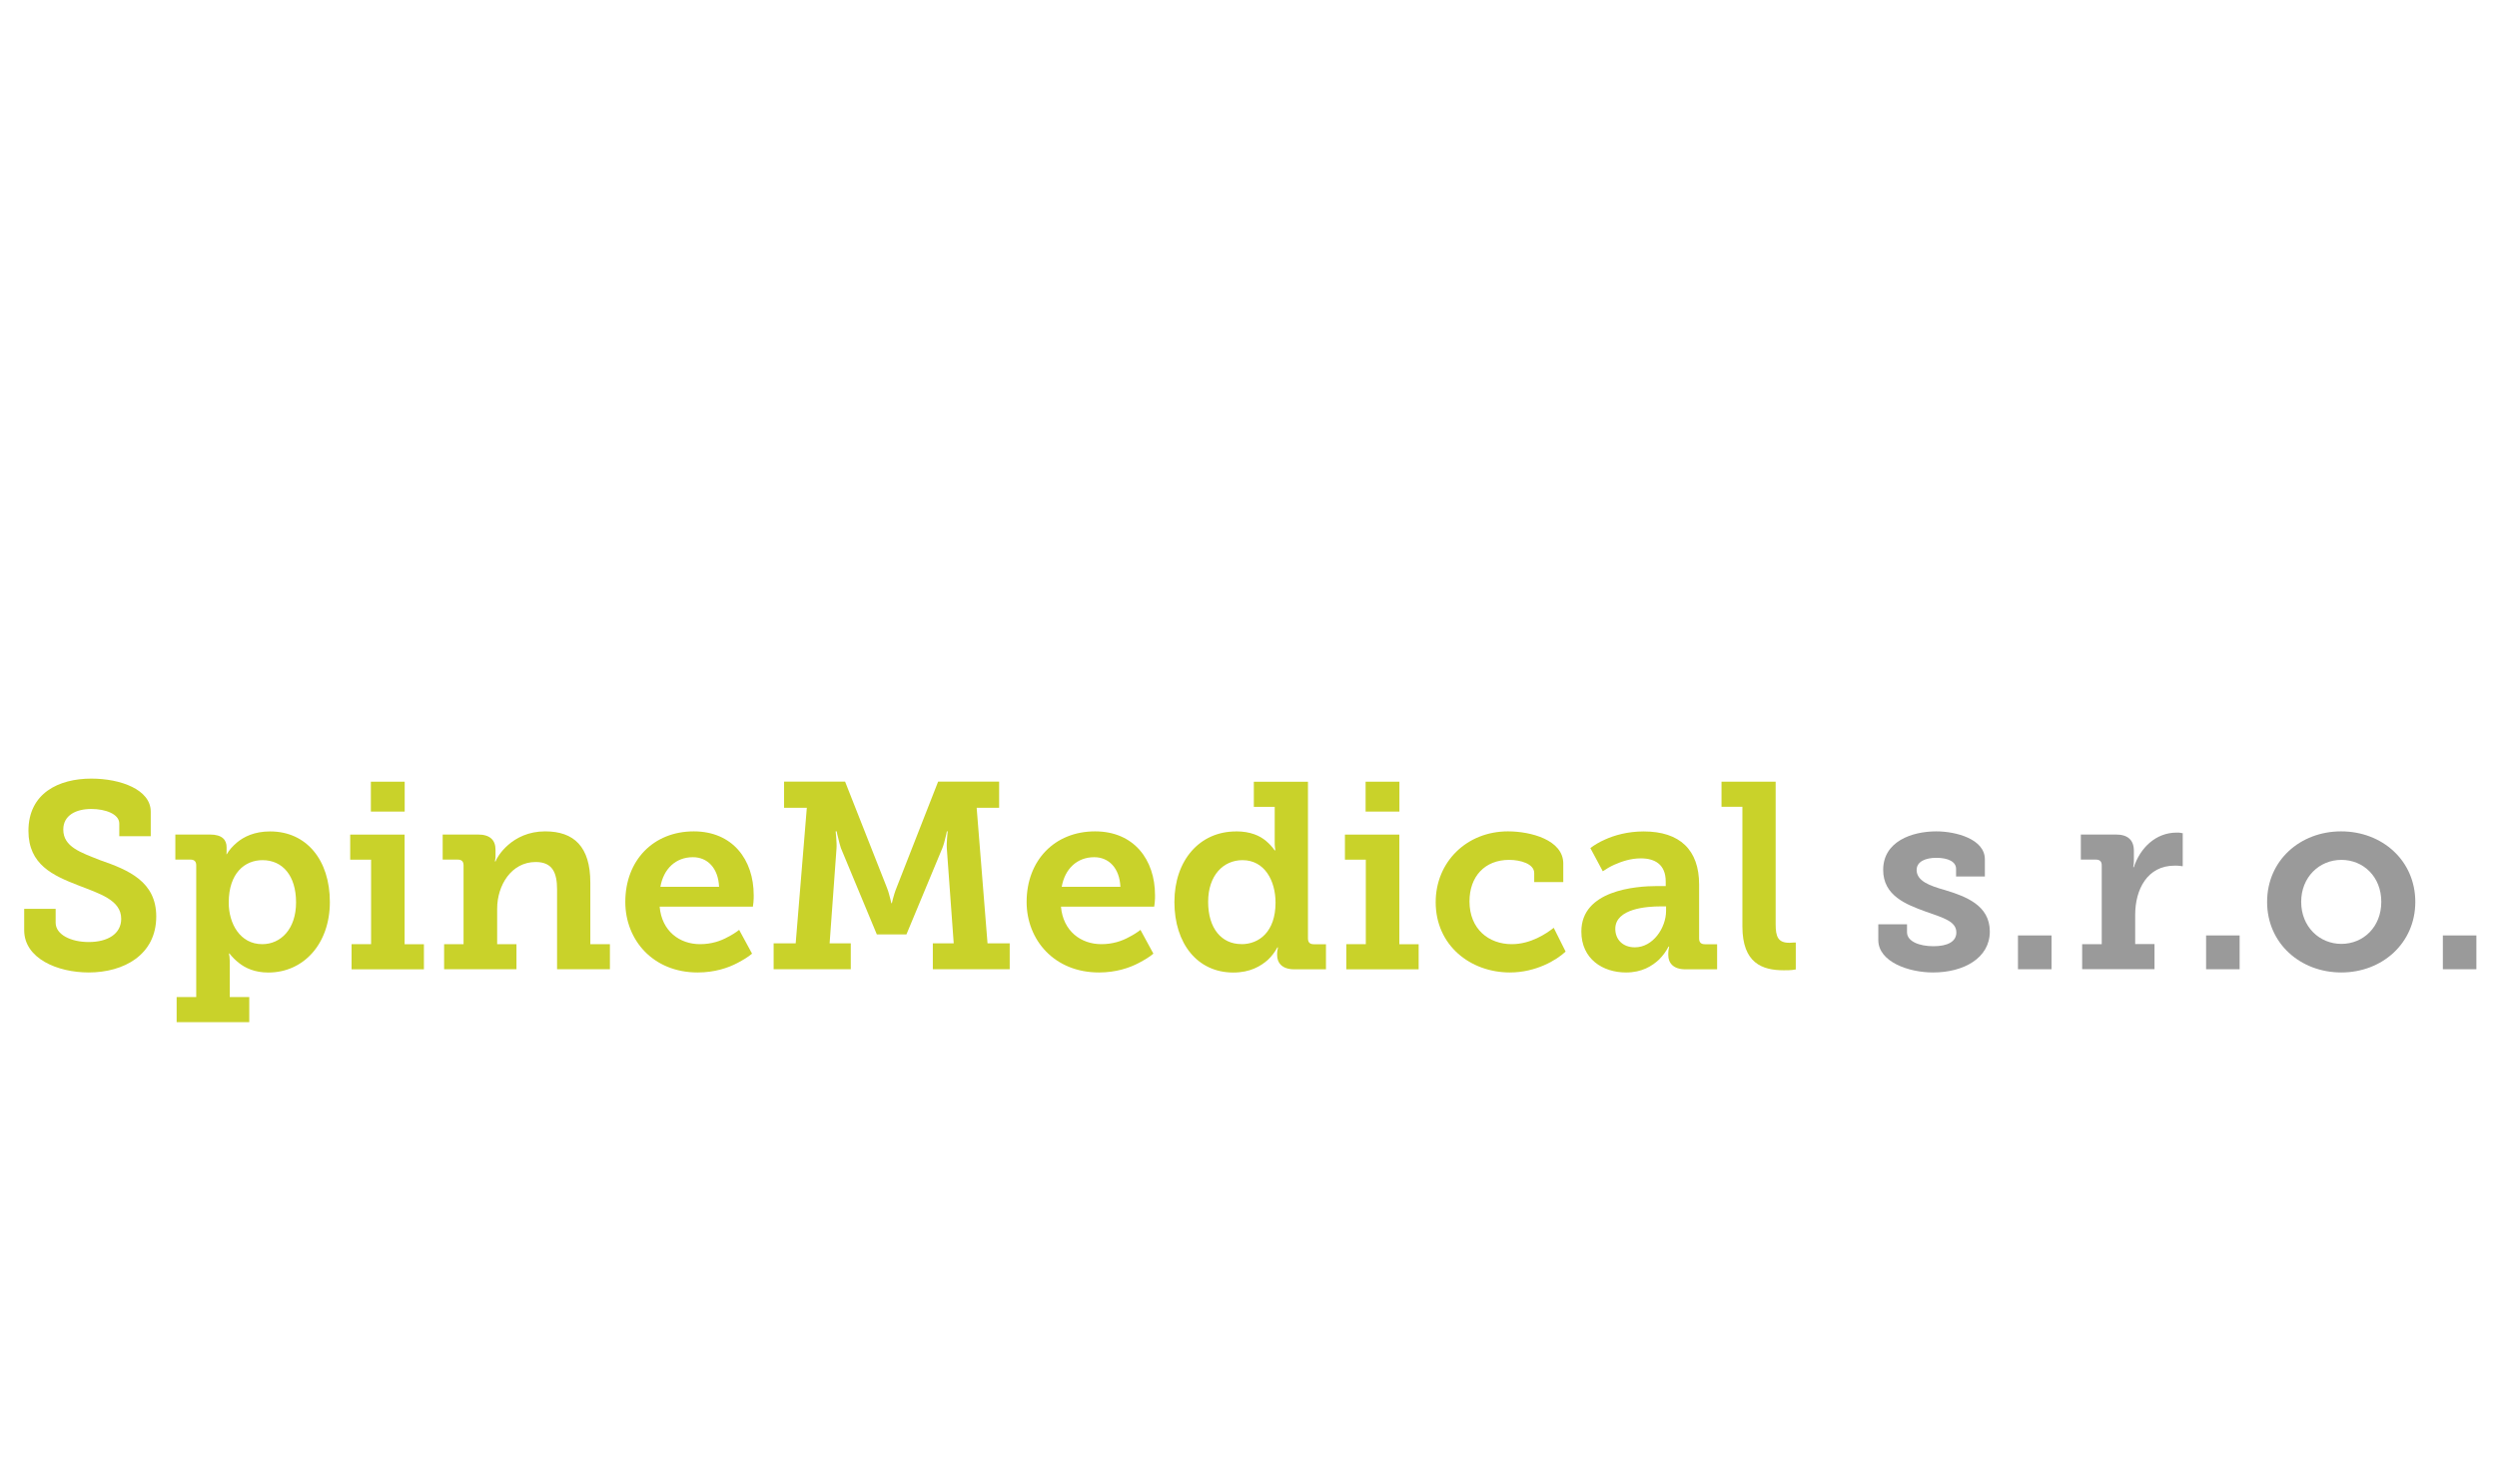 <?xml version="1.0" encoding="UTF-8"?>
<svg xmlns="http://www.w3.org/2000/svg" xmlns:xlink="http://www.w3.org/1999/xlink" version="1.1" viewBox="0 0 363.43 216">
  <!-- Generator: Adobe Illustrator 29.6.0, SVG Export Plug-In . SVG Version: 2.1.1 Build 207)  -->
  <defs>
    <style>
      .st0 {
        fill: #9a9a9a;
      }

      .st1, .st2 {
        fill: #fff;
      }

      .st2, .st3, .st4 {
        fill-rule: evenodd;
      }

      .st5, .st6, .st7, .st8 {
        fill: none;
      }

      .st6 {
        stroke: #24211d;
        stroke-width: .1px;
      }

      .st6, .st7, .st8 {
        stroke-miterlimit: 10;
      }

      .st7 {
        stroke: #fff;
        stroke-width: 1.25px;
      }

      .st9 {
        fill: #c9d22a;
      }

      .st8 {
        stroke: #000;
        stroke-width: .25px;
      }

      .st10, .st3 {
        fill: #36397a;
      }

      .st11 {
        fill: #303f91;
      }

      .st12 {
        display: none;
      }

      .st4 {
        fill: #252969;
      }

      .st13 {
        clip-path: url(#clippath);
      }
    </style>
    <clipPath id="clippath">
      <rect class="st5" x="73.36" y="52.09" width="206.32" height="120.93"></rect>
    </clipPath>
  </defs>
  <g id="Vrstva_3" class="st12">
    <path class="st7" d="M1368.12,342.01v15M1368.12-168.23v-15M-899.6,342.01v15M-899.6-168.23v-15M1396.46,313.66h15M-927.94,313.66h-15M1396.46-139.88h15M-927.94-139.88h-15"></path>
    <path class="st8" d="M1368.12,342.01v15M1368.12-168.23v-15M-899.6,342.01v15M-899.6-168.23v-15M1396.46,313.66h15M-927.94,313.66h-15M1396.46-139.88h15M-927.94-139.88h-15"></path>
    <g class="st13">
      <g>
        <rect class="st10" x="135.81" y="113.77" width="143.74" height="59.16"></rect>
        <rect class="st10" x="73.4" y="52.13" width="59.16" height="59.16"></rect>
        <path class="st3" d="M131.23,115.14h-56.42v56.37h56.42v-56.37ZM73.74,113.77h58.81v59.16h-59.16v-59.16h.35Z"></path>
        <path class="st3" d="M278.18,53.54h-141.04v56.37h141.04v-56.37ZM136.02,52.13h143.53v59.16h-143.83v-59.16h.3Z"></path>
        <path class="st2" d="M128.83,60.22l-8.9,41.39h-12.84c-1.33-10.02-3.72-20.5-4.15-30.52-.09,0-3.17,26.88-3.55,30.52h-13.18l-7.58-41.39,10.06.04,4.45,29.28,3.12-29.32h13.83l3.04,29.24,5.09-29.24h10.62,0Z"></path>
        <path class="st3" d="M158.71,84.23h0c0-4.15-1.54-6.25-4.62-6.25-1.28,0-2.48.6-3.38,1.76-.98,1.24-1.58,2.7-1.76,4.49h9.76ZM166.29,89.71h-17.29c.26,4.19,2.7,6.29,7.28,6.29,2.91,0,5.48-.73,7.7-2.27v6.46c-2.44,1.41-5.65,2.14-9.59,2.14-4.28,0-7.58-1.33-9.97-3.9-2.4-2.57-3.55-6.21-3.55-10.79,0-4.84,1.28-8.69,3.85-11.51,2.57-2.74,5.69-4.15,9.42-4.15s6.89,1.24,8.99,3.72c2.14,2.53,3.17,5.95,3.17,10.23v3.77h-.01Z"></path>
        <path class="st3" d="M169.45,100.89v-7.28c1.37.94,2.7,1.54,4.02,2.01,1.37.43,2.57.64,3.81.64,1.46,0,2.61-.21,3.42-.64.86-.47,1.28-1.07,1.28-2.01,0-.56-.17-1.03-.6-1.37-.39-.39-.86-.77-1.5-.98-.56-.3-1.2-.56-1.93-.81-.68-.17-1.37-.47-2.01-.73-1.07-.43-2.05-.9-2.83-1.41-.81-.47-1.46-1.07-2.01-1.76-.56-.6-.98-1.41-1.24-2.27-.3-.86-.43-1.88-.43-3.12,0-1.58.3-3,.98-4.15.6-1.16,1.46-2.14,2.57-2.87s2.31-1.28,3.72-1.63c1.41-.39,2.83-.51,4.32-.51,1.2,0,2.4.09,3.55.26,1.24.26,2.44.47,3.6.9v6.93c-1.03-.68-2.14-1.2-3.3-1.54-1.2-.3-2.35-.51-3.51-.51-.51,0-1.07.09-1.5.21-.47.04-.9.21-1.28.43-.34.17-.64.47-.86.77-.17.3-.3.64-.3,1.07,0,.47.13.94.43,1.33.39.34.73.73,1.24.98.56.3,1.07.56,1.71.73.6.26,1.2.43,1.84.68,1.07.43,2.05.86,2.91,1.33.9.47,1.67,1.11,2.27,1.71.68.68,1.16,1.46,1.46,2.31.39.94.51,1.97.51,3.17,0,1.71-.34,3.21-.98,4.41-.73,1.24-1.58,2.18-2.78,3-1.07.73-2.44,1.28-3.9,1.67-1.46.34-3,.51-4.58.51-2.91,0-5.61-.47-8.13-1.46h.03Z"></path>
        <path class="st3" d="M210.63,101.31h0c-1.2.68-3.04,1.03-5.48,1.03-5.74,0-8.69-3.3-8.69-9.8v-13.27h-4.28v-6.59h4.28v-6.25l8.18-2.57v8.82h5.99v6.59h-5.99v11.73c0,3,1.11,4.54,3.3,4.54.86,0,1.8-.34,2.7-.86v6.63h-.01Z"></path>
        <polygon class="st3" points="124.81 164.41 115.22 164.41 115.22 140.1 115.09 133.2 107.13 164.5 98.61 164.41 90.69 133.46 90.39 164.41 81.1 164.41 81.1 122.93 97.37 122.93 102.94 148.83 108.5 122.93 124.81 122.93 124.81 164.41"></polygon>
        <path class="st2" d="M158.41,146.94h0c0-4.11-1.54-6.16-4.58-6.16-1.37,0-2.44.56-3.42,1.76-.98,1.16-1.54,2.65-1.76,4.41h9.76ZM166.03,152.42h-17.34c.3,4.24,2.7,6.29,7.28,6.29,2.91,0,5.48-.73,7.7-2.23v6.46c-2.44,1.41-5.65,2.14-9.55,2.14-4.28,0-7.62-1.28-10.02-3.9-2.31-2.57-3.55-6.21-3.55-10.83s1.28-8.6,3.85-11.43c2.57-2.83,5.69-4.19,9.46-4.19s6.85,1.28,8.99,3.77c2.1,2.53,3.17,5.86,3.17,10.19v3.72h0Z"></path>
        <path class="st2" d="M195.99,164.41h-8.22v-4.02h-.04c-1.88,3.17-4.62,4.71-8.26,4.71-3.3,0-5.14-1.28-7.15-3.85-2.01-2.53-3-6.12-3-10.7s1.11-8.6,3.3-11.47c2.27-2.87,4.28-4.32,7.92-4.32s5.86,1.33,7.19,4.02h.04v-15.88h8.22v41.52h0Z"></path>
        <rect class="st1" x="199.85" y="135.47" width="9.07" height="28.94"></rect>
        <path class="st2" d="M232.89,163.38h0c-1.88,1.16-4.54,1.71-8.09,1.71-4.02,0-7.32-1.37-9.89-4.02-2.48-2.7-3.77-6.16-3.77-10.44,0-4.88,1.33-8.82,4.07-11.6,2.7-2.91,6.29-4.28,10.83-4.28,3.17,0,5.44.43,6.85,1.33v7.58c-1.71-1.41-3.68-2.1-5.74-2.1-2.4,0-4.24.77-5.65,2.27-1.33,1.5-2.05,3.55-2.05,6.16s.68,4.58,2.01,6.08c1.28,1.46,3.12,2.18,5.44,2.18,2.01,0,4.02-.68,5.99-2.05v7.19h0Z"></path>
        <path class="st2" d="M251.77,152.64v-1.97l-4.84.68c-2.7.34-3.98,1.71-3.98,3.98,0,.94.3,1.8.94,2.48.64.6,1.5.9,2.61.9,1.58,0,2.83-.51,3.81-1.67.94-1.2,1.46-2.65,1.46-4.41h0ZM259.47,164.41h-7.79v-4.19h-.09c-1.8,3.3-4.41,4.88-7.92,4.88-2.53,0-4.62-.81-6.08-2.4-1.46-1.58-2.23-3.72-2.23-6.34,0-5.61,3.08-8.86,9.16-9.76l7.23-1.07c0-3.12-1.58-4.71-4.75-4.71s-6.21.98-8.99,3.08v-6.72c1.07-.68,2.7-1.24,4.62-1.71,2.01-.51,3.81-.73,5.44-.73,7.58,0,11.39,4.15,11.39,12.33v17.34h0Z"></path>
        <rect class="st1" x="263.76" y="122.89" width="8.18" height="41.52"></rect>
        <rect class="st1" x="199.89" y="122.59" width="8.9" height="8.86"></rect>
        <rect class="st6" x="199.89" y="122.59" width="8.9" height="8.86"></rect>
        <path class="st3" d="M187.26,150.33v-2.23c0-1.84-.43-3.42-1.28-4.62-.86-1.28-1.97-1.93-3.38-1.93-1.54,0-2.74.81-3.68,2.35-.86,1.58-1.24,3.72-1.24,6.42,0,2.53.39,4.49,1.24,5.86.81,1.37,2.05,2.05,3.51,2.05s2.61-.73,3.47-2.14c.94-1.46,1.37-3.42,1.37-5.78v.02Z"></path>
      </g>
    </g>
  </g>
  <g id="Vrstva_2" class="st12">
    <g id="g6">
      <path id="path8" class="st4" d="M211.44,95.09c5.89-1,12.42-.66,18.55-1.35-.04,2.54-1.19,5.01-1.78,7.53l.57.37,14.89-.1-1.65,6.29-15.43.24c-2.11,6.27-3.73,12.77-5.54,19.18.03,1.65,1.33,2.59,2.68,3.3,4.7,0,10.21.72,14.33-.9l-1.95,7.17-25.64.2c-3.49-.55-7.06-3.76-7.76-7.01l.15-4.62c3-10,5.68-20.22,8.58-30.3h0ZM151.95,102.31c4.65,6.53,8.93,13.14,12.8,20.01-7.22,5.15-14.56,10.04-21.86,14.91l.02.38,12.02-.2,13.6-9.14c2.04,2.86,4.01,5.8,5.1,9.06l23.09-.24c-.5-.13-.9-.72-1.31-1.01l-11.24-18.4,22.81-15.54-.02-.37-13.76.45c-3.43,4.22-8.64,6.32-12.96,9.43-1.89-3.09-4.49-5.88-4.96-9.51l-23.32.16h0ZM301.14,101.36l.27,1.77-8.27,30.46-2.01,3.01h21.83l-.46-2.44,5.35-20.59c.22-1.2,1.23-2.4,2.41-2.93,4.54.07,11.29-1.45,15.46,1.01l2.68-10.23c-6.83,1.06-16.06-3.09-19.99,4.12-.65-1.18-.29-2.75-.38-4.17h-16.89ZM85.78,89.11l-43.95.19.07,3.43-11.28,39.8-3.11,5.68,46.97-.03c4.25.1,7.89-1.23,9.83-4.59,1.41-4.94,3.94-9.58,3.37-15.09-.69-2.14-2.3-4.11-4.32-5.41,1.99-.55,3.97-1.27,5.53-2.78,3.33-4.21,4.35-9.51,4.48-14.71-.75-3.18-4.15-5.94-7.59-6.49h0ZM61.99,97.23l11.53.1c1.6.87,1.02,3.11.65,4.3-1.01,2.4-.94,5.6-3.3,7.2l-13.22.06,4.34-11.65h0ZM55.33,116.95l12.25-.05c1.7.72,1.27,3.03.81,4.3-1.55,2.78.23,7.06-3.08,8.61l-13.33-.02c.57-4.25,2.24-8.58,3.35-12.84h0ZM137.79,102.52l-38.56.13-2.72,6.5c9.29-1.34,19.34-.45,28.64-.69.81.37,1.23,1.17,1.32,1.99-.37,1.11-.27,2.6-1.62,3.22l-25.37.57-4.42,2.06c-3.6,3.71-4.39,8.49-4.7,13.46.22,2.9,2.26,5.55,4.92,7.07,5.91,1.75,14.19.89,21.18.69,1.6-.4,2.66-1.99,3.42-3.26.58,1.04,1.02,2.21,1.37,3.33l18.14.08-.58-2.44,5.36-19.71c.84-2.55,1.65-6.12-.17-8.4-1.23-2.29-3.79-3.74-6.2-4.59h0ZM123.47,120.6l-2.7,9.56-1.16.91-9.16.15c-3.94-2.16-.12-6.54.22-9.66l1.49-.92,11.31-.03h0ZM288.58,101.71l-34.8-.17c-2.63.48-4.99,2.01-6.61,4.25-2.41,7.47-4.67,15.03-6.02,22.92.61,3.64,3.54,7.22,7.55,8.06l38.21-.1,2.98-7.35-1.91.79-26.19.19-1.37-.64c-2.1-2.42.4-4.91.67-7.38l31.51-.5c.86-5,4.35-9.96,1.79-15.35-1.08-2.14-3.49-4.11-5.81-4.73h0ZM266.32,108.17l8.45-.13c.79.2,1.68.93,1.95,1.75-.06,1.77-.41,3.5-1.12,5.14l-12.42.21c1.08-2.33.7-5.51,3.14-6.96h0Z"></path>
    </g>
  </g>
  <g id="Vrstva_4" class="st12">
    <g>
      <g>
        <path class="st11" d="M96.17,86.29c3.8-.82,6.64-4.2,6.64-8.24,0-4.66-3.78-8.44-8.44-8.44s-8.44,3.78-8.44,8.44c0,.13.01.26.02.4-6.32-3.47-13.69-5.47-21.58-5.47-7.38,0-14.31,1.75-20.35,4.81-.14-4.54-3.85-8.18-8.42-8.18s-8.44,3.78-8.44,8.44c0,3.69,2.37,6.82,5.67,7.96-6.7,6.91-10.77,16.04-10.77,26.04,0,21.58,18.94,39.07,42.31,39.07s42.3-17.49,42.3-39.07c0-9.87-3.97-18.88-10.51-25.76ZM35.65,82.66c-2.53,0-4.58-2.05-4.58-4.58s2.05-4.58,4.58-4.58,4.58,2.05,4.58,4.58-2.05,4.58-4.58,4.58ZM64.53,136.58c-12.78,0-23.14-7.77-23.14-17.35,0-5.94,3.98-11.18,10.04-14.31-.32.12-.67.19-1.04.19-1.68,0-3.05-1.36-3.05-3.05s1.36-3.05,3.05-3.05,3.05,1.36,3.05,3.05c0,1.05-.53,1.97-1.34,2.52,3.59-1.72,7.85-2.72,12.42-2.72s8.83,1,12.42,2.72c-.81-.55-1.34-1.47-1.34-2.52,0-1.68,1.36-3.05,3.05-3.05s3.05,1.36,3.05,3.05-1.36,3.05-3.05,3.05c-.37,0-.71-.07-1.04-.19,6.07,3.13,10.04,8.37,10.04,14.31,0,9.58-10.36,17.35-23.14,17.35ZM94.63,82.66c-2.53,0-4.58-2.05-4.58-4.58s2.05-4.58,4.58-4.58,4.58,2.05,4.58,4.58-2.05,4.58-4.58,4.58Z"></path>
        <path class="st11" d="M64.77,104.24c-2.56,0-4.64,1.26-4.64,2.82,0,1.4,1.69,2.55,3.89,2.77v17.01h1.3v-16.99c2.31-.16,4.1-1.34,4.1-2.79,0-1.56-2.08-2.82-4.64-2.82Z"></path>
      </g>
      <g>
        <path class="st11" d="M132.87,86.17c3.48-.65,8.28-1.16,14.45-1.16,7.04,0,12.34,1.38,15.9,4.43,3.34,2.83,5.37,7.33,5.37,12.49,0,15.32-12.78,18.73-21.13,18.73-1.52,0-2.83-.07-3.92-.29v20.91h-10.67v-55.1ZM143.54,111.95c1.02.22,2.18.29,3.78.29,6.68,0,10.6-3.78,10.6-9.8s-3.78-9.07-9.73-9.07c-2.18,0-3.7.22-4.65.44v18.15Z"></path>
        <path class="st11" d="M186.59,141.27h-10.74v-58.37h10.74v58.37Z"></path>
        <path class="st11" d="M226.44,131.69c0,3.56.15,7.12.58,9.58h-9.66l-.65-4.21h-.22c-2.32,3.19-6.24,5.01-10.74,5.01-7.48,0-12.12-5.59-12.12-12.12,0-10.38,9.22-15.25,22.07-15.25,0-3.99-1.38-7.04-7.26-7.04-3.7,0-7.33,1.16-9.95,2.76l-2.03-6.97c2.69-1.6,7.7-3.41,14.01-3.41,12.56,0,15.97,7.99,15.97,16.84v14.81ZM215.99,121.6c-5.81,0-11.83,1.38-11.83,7.26,0,3.85,2.4,5.52,5.08,5.52,2.54,0,6.75-1.81,6.75-6.97v-5.81Z"></path>
        <path class="st11" d="M270.65,100.91c-.22,2.9-.36,6.46-.36,12.05v22.8c0,7.91-.73,22.58-20.4,22.58-4.72,0-9.58-.94-12.78-2.76l2.11-8.2c2.4,1.31,6.17,2.61,10.45,2.61,6.03,0,10.02-3.41,10.02-11.18v-2.98h-.14c-2.03,3.19-5.66,5.16-10.09,5.16-9.58,0-15.61-8.64-15.61-19.67,0-13.36,7.77-21.27,16.7-21.27,5.08,0,8.35,2.47,10.16,5.66h.15l.44-4.79h9.36ZM259.54,116.59c0-5.15-3.12-8.13-6.75-8.13-4.86,0-8.13,4.94-8.13,12.56,0,7.04,2.98,11.83,8.06,11.83,2.47,0,6.82-1.6,6.82-8.42v-7.84Z"></path>
        <path class="st11" d="M285.31,95.54c-3.41,0-5.73-2.47-5.73-5.74s2.4-5.74,5.73-5.74,5.81,2.4,5.81,5.74-2.47,5.74-5.81,5.74ZM290.75,141.27h-10.74v-40.44h10.74v40.44Z"></path>
        <path class="st11" d="M335.69,120.73c0,15.39-9.87,21.35-18.88,21.35-10.89,0-18.73-7.7-18.73-20.84s8.2-21.27,19.17-21.27,18.44,8.49,18.44,20.76ZM317.03,107.88c-5.95,0-8.06,6.97-8.06,13.14,0,7.19,2.76,13.14,7.99,13.14s7.84-6.03,7.84-13.21c0-6.32-2.25-13.07-7.77-13.07Z"></path>
      </g>
    </g>
    <g>
      <g>
        <path class="st9" d="M-157.22,139.06v1.94c0,1.65,2.13,2.67,4.58,2.67,2.64,0,4.51-1.14,4.51-3.23,0-2.6-2.97-3.48-5.97-4.65-3.48-1.36-6.89-2.86-6.89-7.55,0-5.24,4.21-7.26,8.72-7.26,4.1,0,8.25,1.54,8.25,4.58v3.41h-4.36v-1.76c0-1.32-1.94-2.02-3.88-2.02-2.13,0-3.88.88-3.88,2.86,0,2.42,2.46,3.19,5.13,4.25,3.92,1.36,7.77,2.97,7.77,7.81,0,5.31-4.47,7.77-9.38,7.77-4.32,0-8.94-1.94-8.94-5.87v-2.97h4.36Z"></path>
        <path class="st9" d="M-137.72,151.3v-18.25c0-.55-.26-.81-.81-.81h-2.09v-3.48h4.8c1.72,0,2.31.77,2.31,1.76v.7c0,.11,0,.18-.04.26h.07c.33-.59.81-1.1,1.36-1.58.99-.84,2.46-1.58,4.65-1.58,5.06,0,8.28,3.99,8.28,9.78s-3.63,9.79-8.54,9.79c-1.87,0-3.19-.62-4.07-1.32-.51-.4-.95-.84-1.32-1.32h-.07l.07.44c.04.29.04.7.04,1.17v4.44h2.71v3.48h-10.08v-3.48h2.71ZM-128.56,143.97c2.57,0,4.69-2.09,4.69-5.79s-1.87-5.86-4.65-5.86c-2.46,0-4.69,1.8-4.69,5.9,0,2.89,1.58,5.75,4.65,5.75Z"></path>
        <path class="st9" d="M-116.17,143.97h2.71v-11.73h-2.89v-3.48h7.55v15.21h2.68v3.48h-10.04v-3.48ZM-113.49,121.43h4.69v4.14h-4.69v-4.14Z"></path>
        <path class="st9" d="M-103.34,143.97h2.71v-10.92c0-.55-.26-.81-.81-.81h-2.09v-3.48h4.91c1.65,0,2.42.77,2.42,2.09v.84c0,.18,0,.4-.04.55-.04.11-.04.18-.04.26h.07c.18-.58,2.24-4.18,6.89-4.18,3.99,0,6.27,2.13,6.27,7.11v8.54h2.71v3.48h-7.33v-11.07c0-2.31-.62-3.81-2.97-3.81-3.37,0-5.35,3.23-5.35,6.49v4.91h2.68v3.48h-10.04v-3.48Z"></path>
        <path class="st9" d="M-68.71,128.32c5.39,0,8.32,3.92,8.32,8.87,0,.26,0,.66-.04.99l-.07.59h-12.94c.29,3.41,2.78,5.2,5.61,5.2,1.58,0,2.86-.44,3.85-.99.59-.29,1.1-.62,1.58-.99l1.8,3.3c-.55.48-1.25.88-2.02,1.28-1.32.7-3.19,1.32-5.53,1.32-6.19,0-10.04-4.51-10.04-9.79,0-5.75,3.88-9.78,9.49-9.78ZM-65.19,136.02c-.11-2.6-1.61-4.1-3.63-4.1-2.38,0-4.07,1.61-4.51,4.1h8.14Z"></path>
        <path class="st9" d="M-57.64,143.86h3.08l1.54-18.8h-3.15v-3.63h8.46l5.79,14.69c.26.62.37,1.17.48,1.58l.15.59h.07l.15-.59c.11-.4.26-.95.51-1.58l5.75-14.69h8.47v3.63h-3.11l1.5,18.8h3.08v3.59h-10.66v-3.59h2.89l-.95-13.12c-.04-.48,0-1.06.04-1.54l.07-.88h-.11c-.04.26-.11.55-.18.81-.11.48-.26,1.06-.44,1.5l-4.98,11.98h-4.1l-4.98-11.98c-.15-.44-.29-1.03-.4-1.5-.07-.26-.15-.55-.18-.81h-.15l.07.88c.04.48.07,1.06.04,1.54l-.95,13.12h2.93v3.59h-10.7v-3.59Z"></path>
        <path class="st9" d="M-13.03,128.32c5.39,0,8.32,3.92,8.32,8.87,0,.26,0,.66-.04.99l-.07.59h-12.94c.29,3.41,2.78,5.2,5.61,5.2,1.58,0,2.86-.44,3.85-.99.59-.29,1.1-.62,1.58-.99l1.8,3.3c-.55.48-1.25.88-2.02,1.28-1.32.7-3.19,1.32-5.53,1.32-6.19,0-10.04-4.51-10.04-9.79,0-5.75,3.88-9.78,9.49-9.78ZM-9.52,136.02c-.11-2.6-1.61-4.1-3.63-4.1-2.38,0-4.07,1.61-4.51,4.1h8.14Z"></path>
        <path class="st9" d="M6.5,128.32c2.05,0,3.33.62,4.18,1.32.48.4.88.84,1.21,1.32h.07c0-.11,0-.26-.04-.37-.04-.26-.04-.55-.04-.95v-4.73h-2.9v-3.48h7.51v21.73c0,.55.26.81.81.81h1.69v3.48h-4.4c-1.72,0-2.38-.92-2.38-1.98v-.22c0-.22.04-.44.07-.62.04-.11.04-.18.04-.22h-.07c-.33.62-.77,1.21-1.32,1.72-.99.88-2.46,1.76-4.8,1.76-4.98,0-8.17-4.03-8.17-9.79s3.48-9.78,8.54-9.78ZM7.27,143.97c2.49,0,4.73-1.76,4.73-5.75,0-3.04-1.5-5.9-4.58-5.9-2.64,0-4.76,2.09-4.76,5.79s1.87,5.86,4.62,5.86Z"></path>
        <path class="st9" d="M21.82,143.97h2.71v-11.73h-2.89v-3.48h7.55v15.21h2.68v3.48h-10.04v-3.48ZM24.5,121.43h4.69v4.14h-4.69v-4.14Z"></path>
        <path class="st9" d="M44.25,128.32c3.12,0,7.66,1.17,7.66,4.47v2.57h-4.03v-1.24c0-1.28-1.91-1.83-3.48-1.83-3.41,0-5.5,2.35-5.5,5.76,0,3.85,2.68,5.94,5.86,5.94,2.64,0,4.8-1.47,5.83-2.27l1.65,3.3c-1.28,1.21-4.14,2.9-7.73,2.9-5.46,0-10.3-3.74-10.3-9.75,0-5.57,4.29-9.82,10.04-9.82Z"></path>
        <path class="st9" d="M64.96,135.91h1.17v-.62c0-2.38-1.5-3.22-3.45-3.22-1.43,0-2.68.44-3.66.88-.59.26-1.14.59-1.61.92l-1.72-3.22c.59-.44,1.25-.84,2.02-1.17,1.28-.59,3.15-1.14,5.39-1.14,5.02,0,7.69,2.57,7.69,7.37v7.47c0,.55.26.81.81.81h1.69v3.48h-4.4c-1.72,0-2.38-.92-2.38-1.98v-.22c0-.29.04-.51.08-.7.04-.11.04-.18.04-.26h-.07c-.33.66-.77,1.25-1.32,1.8-.99.92-2.38,1.8-4.58,1.8-3.22,0-6.19-1.87-6.19-5.68,0-5.72,7.51-6.3,10.52-6.3ZM61.84,144.41c2.53,0,4.32-2.71,4.32-5.06v-.62h-.77c-1.87,0-6.27.29-6.27,3.11,0,1.43.99,2.57,2.71,2.57Z"></path>
        <path class="st9" d="M76.76,124.92h-2.9v-3.48h7.51v19.79c0,1.72.33,2.57,1.91,2.57.26,0,.48-.04.62-.04h.25v3.74l-.51.07c-.29.04-.7.04-1.17.04-2.97,0-5.72-.99-5.72-6.08v-16.6Z"></path>
      </g>
      <g>
        <path class="st0" d="M95.64,141.23h3.96v1.1c0,1.28,1.72,1.94,3.66,1.94s3.19-.62,3.19-1.91c0-1.54-1.76-2.02-4.25-2.9-2.71-.99-5.9-2.2-5.9-5.79,0-3.96,3.99-5.35,7.37-5.35,2.71,0,6.74,1.06,6.74,3.88v2.38h-3.99v-1.06c0-.99-1.1-1.54-2.75-1.54-1.47,0-2.71.51-2.71,1.69,0,1.54,1.83,2.2,3.92,2.79,2.86.88,6.23,2.09,6.23,5.75s-3.59,5.68-7.88,5.68c-3.37,0-7.59-1.47-7.59-4.51v-2.16Z"></path>
        <path class="st0" d="M114.99,142.76h4.65v4.69h-4.65v-4.69Z"></path>
        <path class="st0" d="M123.9,143.97h2.71v-10.92c0-.55-.26-.81-.81-.81h-2.09v-3.48h4.87c1.65,0,2.49.77,2.49,2.27v1.1c0,.33,0,.58-.04.84-.04.11-.04.22-.04.33h.07c.88-2.67,3.04-4.8,5.94-4.8.26,0,.44,0,.59.04.11.04.18.04.26.04v4.58c-.11,0-.22,0-.33-.04-.26-.04-.48-.04-.8-.04-3.77,0-5.46,3.3-5.46,6.82v4.07h2.67v3.48h-10.04v-3.48Z"></path>
        <path class="st0" d="M141.09,142.76h4.66v4.69h-4.66v-4.69Z"></path>
        <path class="st0" d="M159.81,128.32c5.72,0,10.3,4.07,10.3,9.78s-4.58,9.79-10.26,9.79-10.3-4.03-10.3-9.79,4.58-9.78,10.26-9.78ZM159.85,143.94c3.04,0,5.53-2.35,5.53-5.83s-2.49-5.83-5.53-5.83-5.57,2.38-5.57,5.83,2.53,5.83,5.57,5.83Z"></path>
        <path class="st0" d="M173.93,142.76h4.65v4.69h-4.65v-4.69Z"></path>
      </g>
    </g>
  </g>
  <g id="Vrstva_5">
    <g>
      <g>
        <path class="st9" d="M8.1,132.28v2.04c0,1.73,2.23,2.81,4.81,2.81,2.77,0,4.73-1.19,4.73-3.38,0-2.73-3.11-3.65-6.27-4.88-3.65-1.42-7.23-3-7.23-7.92,0-5.5,4.42-7.61,9.15-7.61,4.31,0,8.65,1.62,8.65,4.81v3.58h-4.58v-1.85c0-1.39-2.04-2.12-4.07-2.12-2.23,0-4.08.92-4.08,3,0,2.54,2.58,3.34,5.38,4.46,4.11,1.42,8.15,3.11,8.15,8.19,0,5.57-4.69,8.15-9.84,8.15-4.54,0-9.38-2.04-9.38-6.15v-3.11h4.58Z"></path>
        <path class="st9" d="M28.56,145.13v-19.15c0-.58-.27-.85-.85-.85h-2.19v-3.65h5.04c1.81,0,2.42.81,2.42,1.85v.73c0,.12,0,.19-.04.27h.08c.35-.62.85-1.15,1.42-1.65,1.04-.88,2.58-1.65,4.88-1.65,5.31,0,8.69,4.19,8.69,10.27s-3.81,10.27-8.96,10.27c-1.96,0-3.34-.65-4.27-1.39-.54-.42-1-.89-1.38-1.38h-.08l.08.46c.04.31.04.73.04,1.23v4.65h2.84v3.65h-10.57v-3.65h2.85ZM38.17,137.44c2.69,0,4.92-2.19,4.92-6.08s-1.96-6.15-4.88-6.15c-2.58,0-4.92,1.88-4.92,6.19,0,3.04,1.65,6.04,4.88,6.04Z"></path>
        <path class="st9" d="M51.17,137.44h2.84v-12.3h-3.04v-3.65h7.92v15.96h2.81v3.65h-10.53v-3.65ZM53.98,113.79h4.92v4.35h-4.92v-4.35Z"></path>
        <path class="st9" d="M64.63,137.44h2.84v-11.46c0-.58-.27-.85-.85-.85h-2.19v-3.65h5.15c1.73,0,2.54.81,2.54,2.19v.88c0,.19,0,.42-.04.58-.04.11-.04.19-.04.27h.08c.19-.61,2.35-4.38,7.23-4.38,4.19,0,6.57,2.23,6.57,7.46v8.96h2.85v3.65h-7.69v-11.61c0-2.42-.65-4-3.11-4-3.54,0-5.61,3.38-5.61,6.81v5.15h2.81v3.65h-10.53v-3.65Z"></path>
        <path class="st9" d="M100.97,121.02c5.65,0,8.73,4.11,8.73,9.3,0,.27,0,.69-.04,1.04l-.08.62h-13.57c.31,3.58,2.92,5.46,5.88,5.46,1.65,0,3-.46,4.04-1.04.61-.31,1.15-.65,1.65-1.04l1.88,3.46c-.58.5-1.31.92-2.11,1.35-1.38.73-3.35,1.39-5.81,1.39-6.5,0-10.53-4.73-10.53-10.27,0-6.04,4.08-10.27,9.96-10.27ZM104.66,129.09c-.12-2.73-1.69-4.31-3.81-4.31-2.5,0-4.27,1.69-4.73,4.31h8.54Z"></path>
        <path class="st9" d="M112.58,137.32h3.23l1.62-19.73h-3.31v-3.81h8.88l6.08,15.42c.27.66.38,1.23.5,1.65l.15.62h.08l.15-.62c.12-.42.27-1,.54-1.65l6.04-15.42h8.88v3.81h-3.27l1.58,19.73h3.23v3.77h-11.19v-3.77h3.04l-1-13.77c-.04-.5,0-1.11.04-1.61l.08-.92h-.12c-.04.27-.12.58-.19.85-.11.5-.27,1.11-.46,1.58l-5.23,12.57h-4.31l-5.23-12.57c-.15-.46-.31-1.08-.42-1.58-.08-.27-.15-.58-.19-.85h-.15l.08.92c.04.5.08,1.11.04,1.61l-1,13.77h3.08v3.77h-11.23v-3.77Z"></path>
        <path class="st9" d="M159.38,121.02c5.65,0,8.73,4.11,8.73,9.3,0,.27,0,.69-.04,1.04l-.08.62h-13.57c.31,3.58,2.92,5.46,5.88,5.46,1.65,0,3-.46,4.04-1.04.61-.31,1.15-.65,1.65-1.04l1.88,3.46c-.58.5-1.31.92-2.11,1.35-1.38.73-3.35,1.39-5.81,1.39-6.5,0-10.53-4.73-10.53-10.27,0-6.04,4.08-10.27,9.96-10.27ZM163.07,129.09c-.12-2.73-1.69-4.31-3.81-4.31-2.5,0-4.27,1.69-4.73,4.31h8.54Z"></path>
        <path class="st9" d="M179.88,121.02c2.15,0,3.5.65,4.38,1.39.5.42.92.88,1.27,1.38h.08c0-.11,0-.27-.04-.38-.04-.27-.04-.58-.04-1v-4.96h-3.04v-3.65h7.88v22.8c0,.58.27.85.85.85h1.77v3.65h-4.61c-1.81,0-2.5-.96-2.5-2.08v-.23c0-.23.04-.46.08-.65.04-.12.04-.19.04-.23h-.08c-.35.65-.81,1.27-1.38,1.81-1.04.92-2.58,1.85-5.04,1.85-5.23,0-8.57-4.23-8.57-10.27s3.65-10.27,8.96-10.27ZM180.69,137.44c2.61,0,4.96-1.85,4.96-6.04,0-3.19-1.58-6.19-4.81-6.19-2.77,0-5,2.19-5,6.07s1.96,6.15,4.84,6.15Z"></path>
        <path class="st9" d="M195.95,137.44h2.84v-12.3h-3.04v-3.65h7.92v15.96h2.81v3.65h-10.53v-3.65ZM198.76,113.79h4.92v4.35h-4.92v-4.35Z"></path>
        <path class="st9" d="M219.49,121.02c3.27,0,8.04,1.23,8.04,4.69v2.69h-4.23v-1.31c0-1.35-2-1.92-3.65-1.92-3.58,0-5.77,2.46-5.77,6.04,0,4.04,2.81,6.23,6.15,6.23,2.77,0,5.04-1.54,6.11-2.38l1.73,3.46c-1.35,1.27-4.35,3.04-8.11,3.04-5.73,0-10.8-3.92-10.8-10.23,0-5.85,4.5-10.31,10.53-10.31Z"></path>
        <path class="st9" d="M241.21,128.98h1.23v-.65c0-2.5-1.58-3.38-3.62-3.38-1.5,0-2.81.46-3.85.92-.61.27-1.19.62-1.69.96l-1.81-3.38c.62-.46,1.31-.88,2.11-1.23,1.35-.62,3.31-1.19,5.65-1.19,5.27,0,8.07,2.69,8.07,7.73v7.84c0,.58.27.85.85.85h1.77v3.65h-4.61c-1.81,0-2.5-.96-2.5-2.08v-.23c0-.31.04-.54.08-.73.04-.12.04-.19.04-.27h-.08c-.35.69-.81,1.31-1.38,1.89-1.04.96-2.5,1.88-4.81,1.88-3.38,0-6.5-1.96-6.5-5.96,0-6,7.88-6.62,11.04-6.62ZM237.95,137.9c2.65,0,4.54-2.85,4.54-5.31v-.65h-.81c-1.96,0-6.58.31-6.58,3.27,0,1.5,1.04,2.69,2.85,2.69Z"></path>
        <path class="st9" d="M253.6,117.44h-3.04v-3.65h7.88v20.76c0,1.81.35,2.69,2,2.69.27,0,.5-.04.66-.04h.27v3.92l-.54.08c-.31.04-.73.04-1.23.04-3.11,0-6-1.04-6-6.38v-17.42Z"></path>
      </g>
      <g>
        <path class="st0" d="M273.41,134.55h4.15v1.15c0,1.35,1.81,2.04,3.84,2.04s3.34-.65,3.34-2c0-1.62-1.85-2.12-4.46-3.04-2.85-1.04-6.19-2.31-6.19-6.07,0-4.15,4.19-5.61,7.73-5.61,2.85,0,7.07,1.11,7.07,4.07v2.5h-4.19v-1.11c0-1.04-1.15-1.61-2.89-1.61-1.54,0-2.85.54-2.85,1.77,0,1.61,1.92,2.31,4.11,2.92,3,.92,6.54,2.19,6.54,6.04s-3.77,5.96-8.27,5.96c-3.54,0-7.96-1.54-7.96-4.73v-2.27Z"></path>
        <path class="st0" d="M293.71,136.17h4.88v4.92h-4.88v-4.92Z"></path>
        <path class="st0" d="M303.05,137.44h2.85v-11.46c0-.58-.27-.85-.85-.85h-2.19v-3.65h5.11c1.73,0,2.61.81,2.61,2.38v1.15c0,.35,0,.61-.04.88-.04.11-.04.23-.04.35h.07c.92-2.81,3.19-5.04,6.23-5.04.27,0,.46,0,.62.04.11.04.19.04.27.04v4.81c-.11,0-.23,0-.35-.04-.27-.04-.5-.04-.84-.04-3.96,0-5.73,3.46-5.73,7.15v4.27h2.81v3.65h-10.53v-3.65Z"></path>
        <path class="st0" d="M321.09,136.17h4.88v4.92h-4.88v-4.92Z"></path>
        <path class="st0" d="M340.74,121.02c6,0,10.8,4.27,10.8,10.27s-4.81,10.27-10.77,10.27-10.8-4.23-10.8-10.27,4.81-10.27,10.77-10.27ZM340.78,137.4c3.19,0,5.81-2.46,5.81-6.12s-2.61-6.11-5.81-6.11-5.85,2.5-5.85,6.11,2.65,6.12,5.85,6.12Z"></path>
        <path class="st0" d="M355.55,136.17h4.88v4.92h-4.88v-4.92Z"></path>
      </g>
    </g>
  </g>
</svg>
